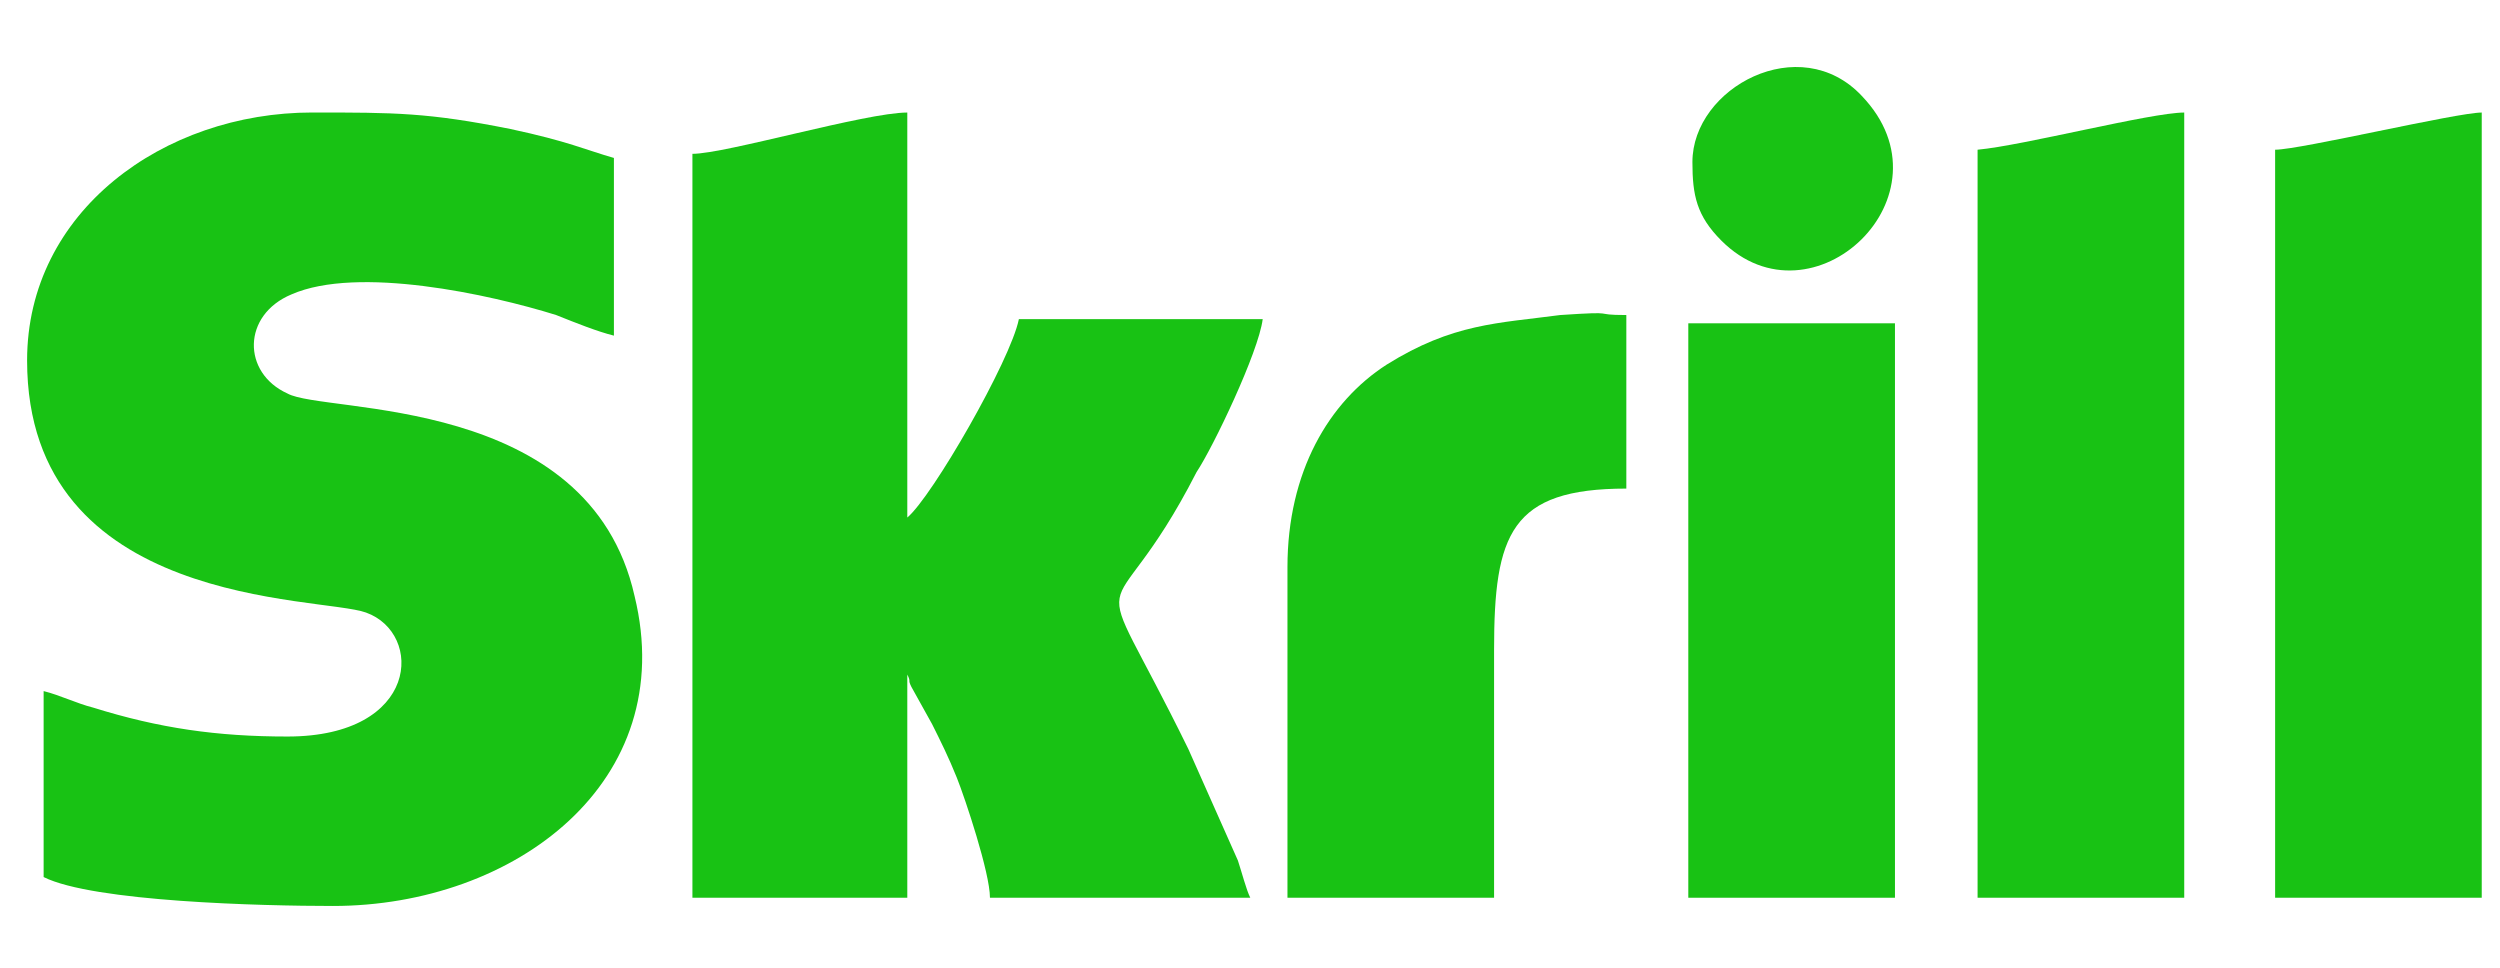 <?xml version="1.0" encoding="UTF-8"?>
<svg xmlns="http://www.w3.org/2000/svg" width="62" height="24" viewBox="0 0 62 24" fill="none">
  <path fill-rule="evenodd" clip-rule="evenodd" d="M0.672 8.939C0.672 15.089 7.949 14.781 9.076 15.191C10.511 15.704 10.408 18.266 7.129 18.266C5.387 18.266 3.952 18.061 2.312 17.549C1.902 17.446 1.492 17.241 1.082 17.139V21.751C2.312 22.366 6.514 22.468 8.256 22.468C12.765 22.468 16.865 19.393 15.737 14.781C14.61 9.759 8.051 10.272 7.129 9.759C6.001 9.247 6.001 7.812 7.231 7.3C8.871 6.582 12.15 7.3 13.79 7.812C14.303 8.017 14.815 8.222 15.225 8.324V3.917C14.508 3.712 14.098 3.507 12.663 3.2C10.613 2.79 9.793 2.79 7.744 2.79C4.054 2.79 0.672 5.25 0.672 8.939Z" fill="#18C214"></path>
  <path fill-rule="evenodd" clip-rule="evenodd" d="M17.172 3.815V22.264H22.501V16.729C22.604 16.934 22.501 16.832 22.604 17.037L23.116 17.959C23.321 18.369 23.526 18.779 23.731 19.291C23.936 19.804 24.551 21.649 24.551 22.264H31.007C30.905 22.058 30.802 21.649 30.7 21.341L29.47 18.574C26.908 13.347 27.42 16.114 29.675 11.707C30.085 11.092 31.212 8.735 31.315 7.915H25.268C25.063 8.94 23.116 12.322 22.501 12.835V2.791C21.476 2.791 17.992 3.815 17.172 3.815Z" fill="#18C214"></path>
  <path fill-rule="evenodd" clip-rule="evenodd" d="M49.044 3.713V22.264H54.169V2.791C53.349 2.791 50.172 3.61 49.044 3.713Z" fill="#18C214"></path>
  <path fill-rule="evenodd" clip-rule="evenodd" d="M56.423 3.713V22.264H61.547V2.791C60.932 2.791 57.038 3.713 56.423 3.713Z" fill="#18C214"></path>
  <path fill-rule="evenodd" clip-rule="evenodd" d="M31.929 14.065V22.264H37.053V16.114C37.053 13.245 37.463 12.117 40.333 12.117V7.813C39.41 7.813 40.23 7.71 38.693 7.813C37.156 8.018 36.029 8.018 34.389 9.043C32.954 9.965 31.929 11.707 31.929 14.065Z" fill="#18C214"></path>
  <path fill-rule="evenodd" clip-rule="evenodd" d="M41.87 22.264H46.995V8.018H41.87V22.264Z" fill="#18C214"></path>
  <path fill-rule="evenodd" clip-rule="evenodd" d="M41.972 4.02C41.972 4.84 42.075 5.352 42.69 5.967C44.944 8.222 48.531 4.84 46.174 2.38C44.637 0.74 41.972 2.175 41.972 4.02Z" fill="#18C214"></path>
</svg>

